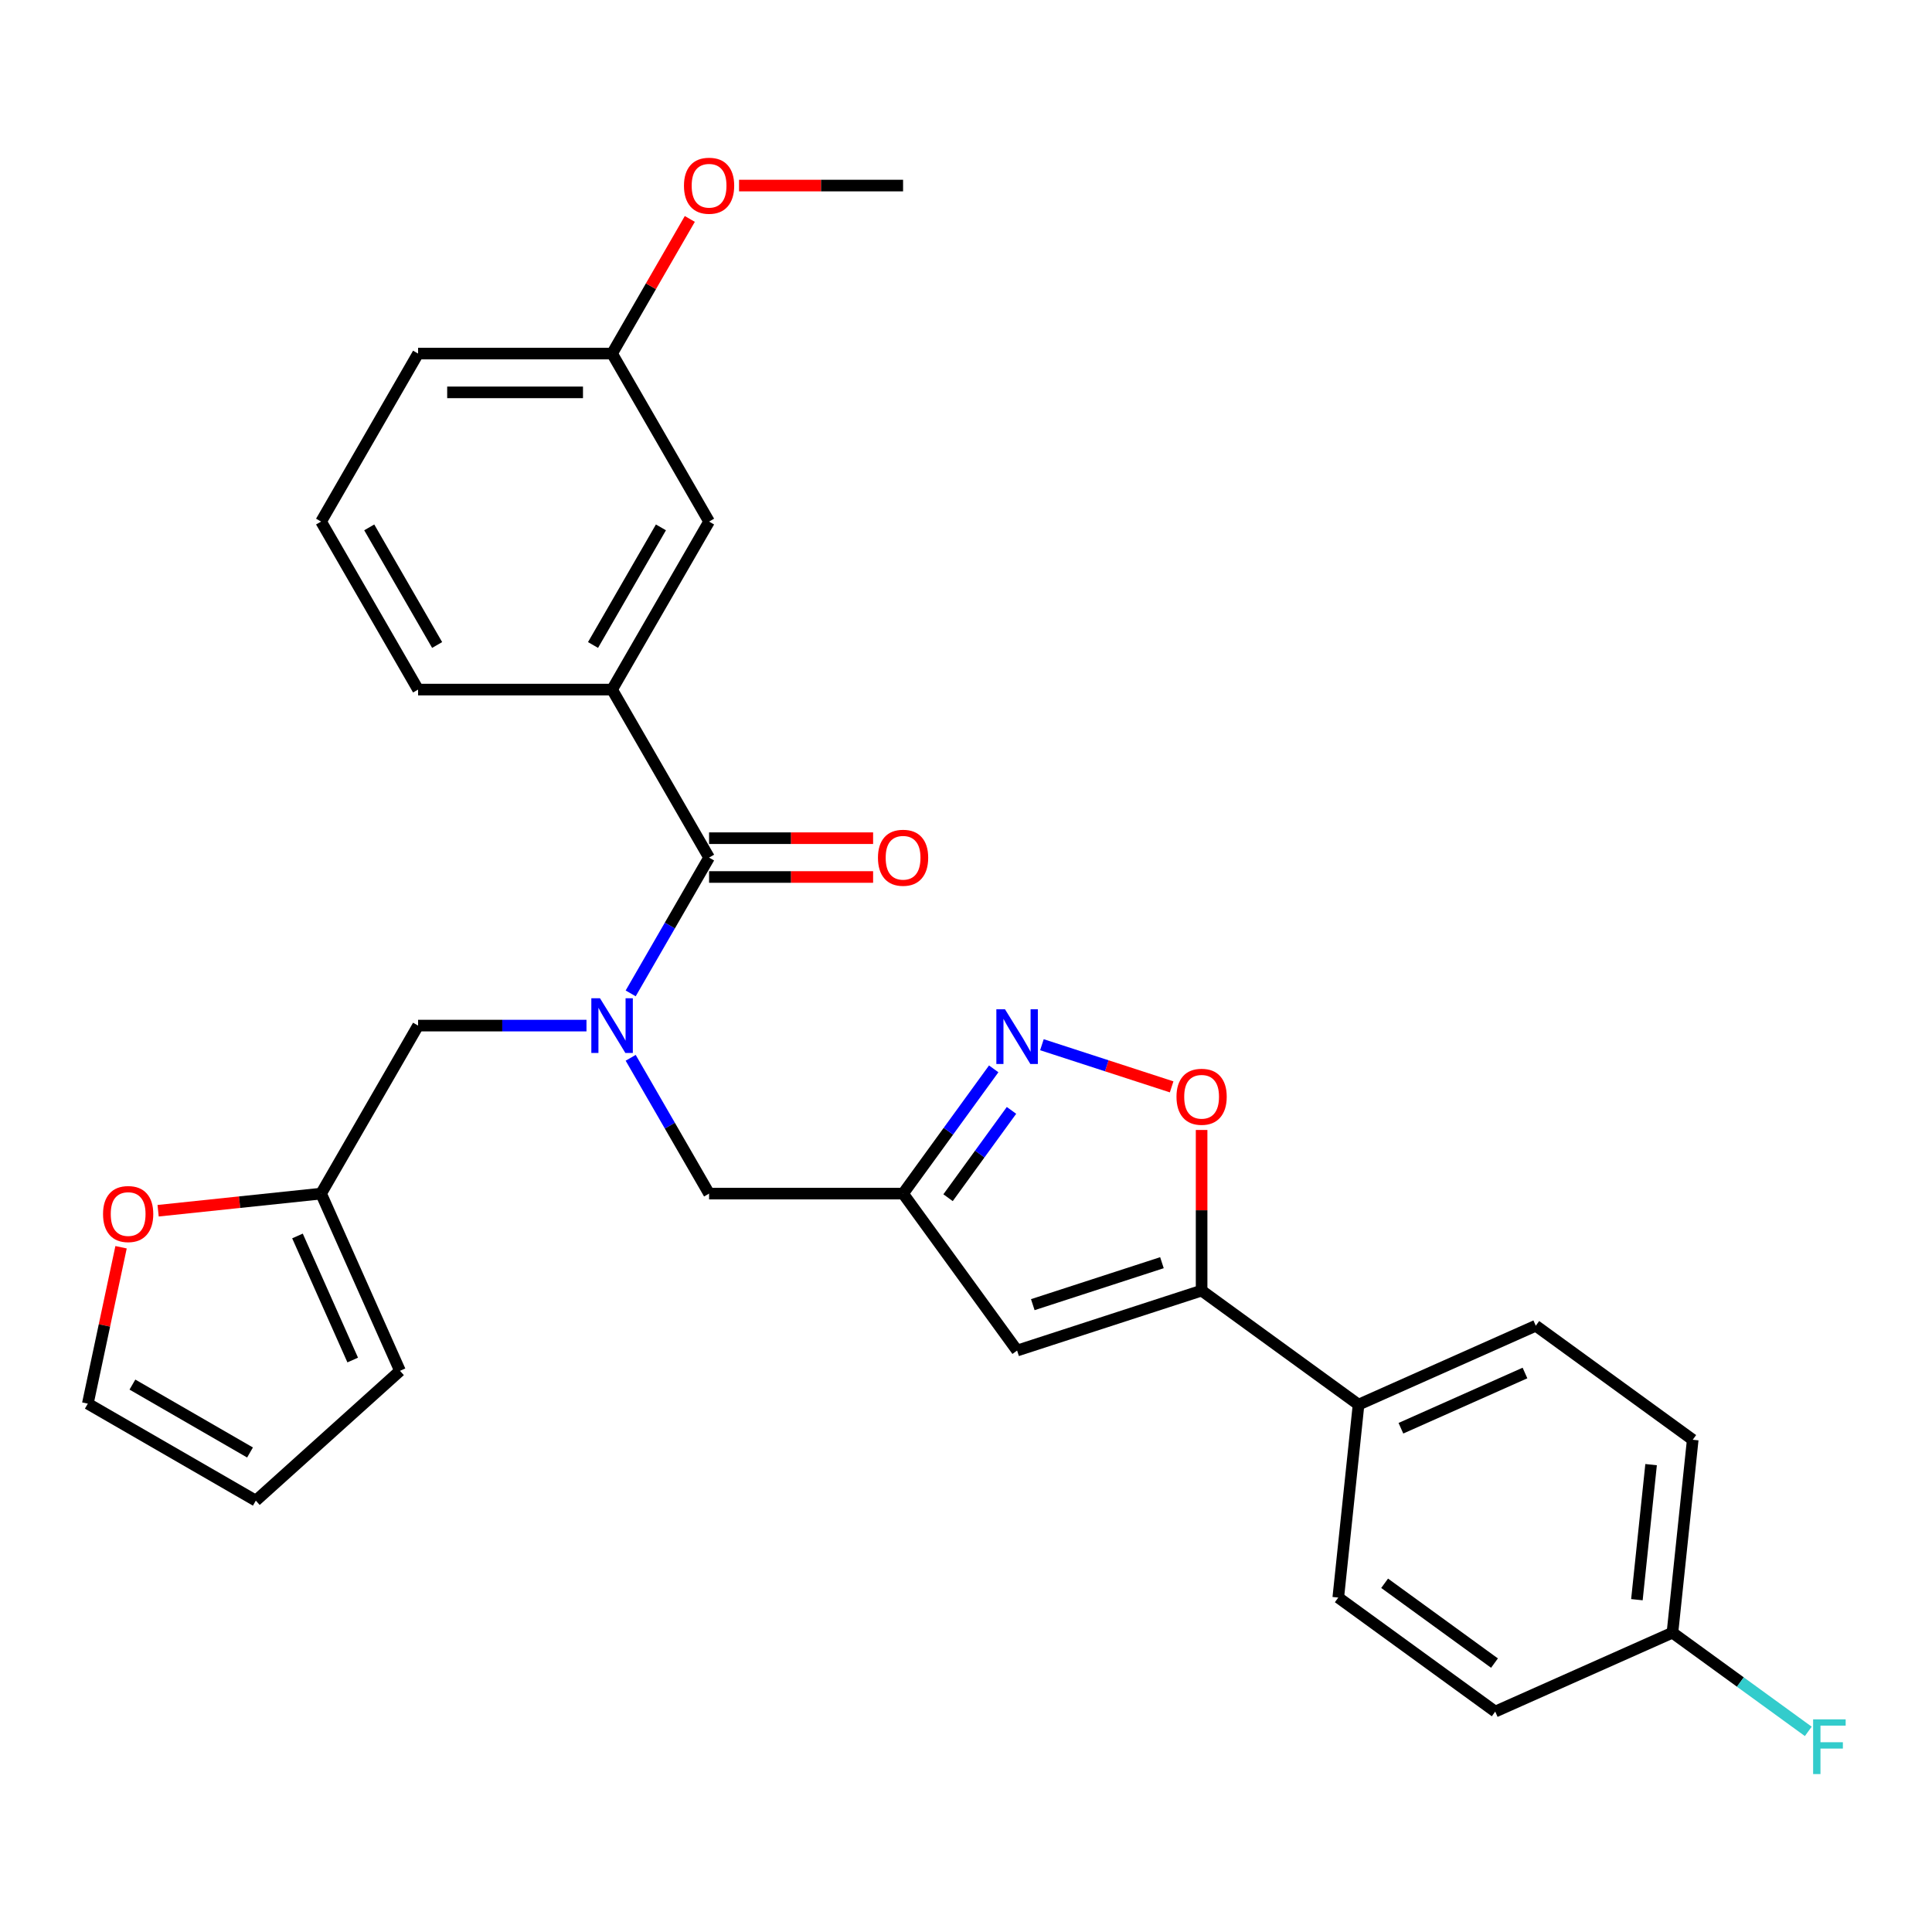 <?xml version='1.0' encoding='iso-8859-1'?>
<svg version='1.1' baseProfile='full'
              xmlns='http://www.w3.org/2000/svg'
                      xmlns:rdkit='http://www.rdkit.org/xml'
                      xmlns:xlink='http://www.w3.org/1999/xlink'
                  xml:space='preserve'
width='1000px' height='1000px' viewBox='0 0 1000 1000'>
<!-- END OF HEADER -->
<rect style='opacity:1.0;fill:#FFFFFF;stroke:none' width='1000' height='1000' x='0' y='0'> </rect>
<path class='bond-0' d='M 316.812,356.928 L 367.019,269.968' style='fill:none;fill-rule:evenodd;stroke:#000000;stroke-width:6px;stroke-linecap:butt;stroke-linejoin:miter;stroke-opacity:1' />
<path class='bond-0' d='M 306.951,333.843 L 342.096,272.971' style='fill:none;fill-rule:evenodd;stroke:#000000;stroke-width:6px;stroke-linecap:butt;stroke-linejoin:miter;stroke-opacity:1' />
<path class='bond-1' d='M 316.812,356.928 L 216.4,356.928' style='fill:none;fill-rule:evenodd;stroke:#000000;stroke-width:6px;stroke-linecap:butt;stroke-linejoin:miter;stroke-opacity:1' />
<path class='bond-2' d='M 316.812,356.928 L 367.019,443.887' style='fill:none;fill-rule:evenodd;stroke:#000000;stroke-width:6px;stroke-linecap:butt;stroke-linejoin:miter;stroke-opacity:1' />
<path class='bond-3' d='M 326.437,547.517 L 346.728,582.662' style='fill:none;fill-rule:evenodd;stroke:#0000FF;stroke-width:6px;stroke-linecap:butt;stroke-linejoin:miter;stroke-opacity:1' />
<path class='bond-3' d='M 346.728,582.662 L 367.019,617.807' style='fill:none;fill-rule:evenodd;stroke:#000000;stroke-width:6px;stroke-linecap:butt;stroke-linejoin:miter;stroke-opacity:1' />
<path class='bond-4' d='M 326.437,514.177 L 346.728,479.032' style='fill:none;fill-rule:evenodd;stroke:#0000FF;stroke-width:6px;stroke-linecap:butt;stroke-linejoin:miter;stroke-opacity:1' />
<path class='bond-4' d='M 346.728,479.032 L 367.019,443.887' style='fill:none;fill-rule:evenodd;stroke:#000000;stroke-width:6px;stroke-linecap:butt;stroke-linejoin:miter;stroke-opacity:1' />
<path class='bond-5' d='M 303.562,530.847 L 259.981,530.847' style='fill:none;fill-rule:evenodd;stroke:#0000FF;stroke-width:6px;stroke-linecap:butt;stroke-linejoin:miter;stroke-opacity:1' />
<path class='bond-5' d='M 259.981,530.847 L 216.4,530.847' style='fill:none;fill-rule:evenodd;stroke:#000000;stroke-width:6px;stroke-linecap:butt;stroke-linejoin:miter;stroke-opacity:1' />
<path class='bond-6' d='M 367.019,453.929 L 409.47,453.929' style='fill:none;fill-rule:evenodd;stroke:#000000;stroke-width:6px;stroke-linecap:butt;stroke-linejoin:miter;stroke-opacity:1' />
<path class='bond-6' d='M 409.47,453.929 L 451.921,453.929' style='fill:none;fill-rule:evenodd;stroke:#FF0000;stroke-width:6px;stroke-linecap:butt;stroke-linejoin:miter;stroke-opacity:1' />
<path class='bond-6' d='M 367.019,433.846 L 409.47,433.846' style='fill:none;fill-rule:evenodd;stroke:#000000;stroke-width:6px;stroke-linecap:butt;stroke-linejoin:miter;stroke-opacity:1' />
<path class='bond-6' d='M 409.47,433.846 L 451.921,433.846' style='fill:none;fill-rule:evenodd;stroke:#FF0000;stroke-width:6px;stroke-linecap:butt;stroke-linejoin:miter;stroke-opacity:1' />
<path class='bond-7' d='M 367.019,269.968 L 316.812,183.008' style='fill:none;fill-rule:evenodd;stroke:#000000;stroke-width:6px;stroke-linecap:butt;stroke-linejoin:miter;stroke-opacity:1' />
<path class='bond-8' d='M 316.812,183.008 L 336.93,148.164' style='fill:none;fill-rule:evenodd;stroke:#000000;stroke-width:6px;stroke-linecap:butt;stroke-linejoin:miter;stroke-opacity:1' />
<path class='bond-8' d='M 336.93,148.164 L 357.048,113.319' style='fill:none;fill-rule:evenodd;stroke:#FF0000;stroke-width:6px;stroke-linecap:butt;stroke-linejoin:miter;stroke-opacity:1' />
<path class='bond-9' d='M 316.812,183.008 L 216.4,183.008' style='fill:none;fill-rule:evenodd;stroke:#000000;stroke-width:6px;stroke-linecap:butt;stroke-linejoin:miter;stroke-opacity:1' />
<path class='bond-9' d='M 301.751,203.091 L 231.462,203.091' style='fill:none;fill-rule:evenodd;stroke:#000000;stroke-width:6px;stroke-linecap:butt;stroke-linejoin:miter;stroke-opacity:1' />
<path class='bond-10' d='M 62.66,645.573 L 54.057,686.047' style='fill:none;fill-rule:evenodd;stroke:#FF0000;stroke-width:6px;stroke-linecap:butt;stroke-linejoin:miter;stroke-opacity:1' />
<path class='bond-10' d='M 54.057,686.047 L 45.455,726.521' style='fill:none;fill-rule:evenodd;stroke:#000000;stroke-width:6px;stroke-linecap:butt;stroke-linejoin:miter;stroke-opacity:1' />
<path class='bond-11' d='M 81.842,626.673 L 124.018,622.24' style='fill:none;fill-rule:evenodd;stroke:#FF0000;stroke-width:6px;stroke-linecap:butt;stroke-linejoin:miter;stroke-opacity:1' />
<path class='bond-11' d='M 124.018,622.24 L 166.194,617.807' style='fill:none;fill-rule:evenodd;stroke:#000000;stroke-width:6px;stroke-linecap:butt;stroke-linejoin:miter;stroke-opacity:1' />
<path class='bond-12' d='M 45.455,726.521 L 132.414,776.727' style='fill:none;fill-rule:evenodd;stroke:#000000;stroke-width:6px;stroke-linecap:butt;stroke-linejoin:miter;stroke-opacity:1' />
<path class='bond-12' d='M 68.54,716.66 L 129.412,751.804' style='fill:none;fill-rule:evenodd;stroke:#000000;stroke-width:6px;stroke-linecap:butt;stroke-linejoin:miter;stroke-opacity:1' />
<path class='bond-13' d='M 367.019,617.807 L 467.431,617.807' style='fill:none;fill-rule:evenodd;stroke:#000000;stroke-width:6px;stroke-linecap:butt;stroke-linejoin:miter;stroke-opacity:1' />
<path class='bond-14' d='M 621.95,584.871 L 621.95,626.442' style='fill:none;fill-rule:evenodd;stroke:#FF0000;stroke-width:6px;stroke-linecap:butt;stroke-linejoin:miter;stroke-opacity:1' />
<path class='bond-14' d='M 621.95,626.442 L 621.95,668.013' style='fill:none;fill-rule:evenodd;stroke:#000000;stroke-width:6px;stroke-linecap:butt;stroke-linejoin:miter;stroke-opacity:1' />
<path class='bond-15' d='M 606.44,562.561 L 572.867,551.653' style='fill:none;fill-rule:evenodd;stroke:#FF0000;stroke-width:6px;stroke-linecap:butt;stroke-linejoin:miter;stroke-opacity:1' />
<path class='bond-15' d='M 572.867,551.653 L 539.295,540.744' style='fill:none;fill-rule:evenodd;stroke:#0000FF;stroke-width:6px;stroke-linecap:butt;stroke-linejoin:miter;stroke-opacity:1' />
<path class='bond-16' d='M 621.95,668.013 L 526.452,699.042' style='fill:none;fill-rule:evenodd;stroke:#000000;stroke-width:6px;stroke-linecap:butt;stroke-linejoin:miter;stroke-opacity:1' />
<path class='bond-16' d='M 601.419,653.568 L 534.571,675.288' style='fill:none;fill-rule:evenodd;stroke:#000000;stroke-width:6px;stroke-linecap:butt;stroke-linejoin:miter;stroke-opacity:1' />
<path class='bond-17' d='M 621.95,668.013 L 703.185,727.034' style='fill:none;fill-rule:evenodd;stroke:#000000;stroke-width:6px;stroke-linecap:butt;stroke-linejoin:miter;stroke-opacity:1' />
<path class='bond-18' d='M 526.452,699.042 L 467.431,617.807' style='fill:none;fill-rule:evenodd;stroke:#000000;stroke-width:6px;stroke-linecap:butt;stroke-linejoin:miter;stroke-opacity:1' />
<path class='bond-19' d='M 467.431,617.807 L 490.886,585.524' style='fill:none;fill-rule:evenodd;stroke:#000000;stroke-width:6px;stroke-linecap:butt;stroke-linejoin:miter;stroke-opacity:1' />
<path class='bond-19' d='M 490.886,585.524 L 514.34,553.242' style='fill:none;fill-rule:evenodd;stroke:#0000FF;stroke-width:6px;stroke-linecap:butt;stroke-linejoin:miter;stroke-opacity:1' />
<path class='bond-19' d='M 490.715,619.926 L 507.133,597.329' style='fill:none;fill-rule:evenodd;stroke:#000000;stroke-width:6px;stroke-linecap:butt;stroke-linejoin:miter;stroke-opacity:1' />
<path class='bond-19' d='M 507.133,597.329 L 523.551,574.731' style='fill:none;fill-rule:evenodd;stroke:#0000FF;stroke-width:6px;stroke-linecap:butt;stroke-linejoin:miter;stroke-opacity:1' />
<path class='bond-20' d='M 703.185,727.034 L 794.917,686.193' style='fill:none;fill-rule:evenodd;stroke:#000000;stroke-width:6px;stroke-linecap:butt;stroke-linejoin:miter;stroke-opacity:1' />
<path class='bond-20' d='M 725.113,739.254 L 789.325,710.665' style='fill:none;fill-rule:evenodd;stroke:#000000;stroke-width:6px;stroke-linecap:butt;stroke-linejoin:miter;stroke-opacity:1' />
<path class='bond-21' d='M 703.185,727.034 L 692.689,826.896' style='fill:none;fill-rule:evenodd;stroke:#000000;stroke-width:6px;stroke-linecap:butt;stroke-linejoin:miter;stroke-opacity:1' />
<path class='bond-22' d='M 794.917,686.193 L 876.152,745.214' style='fill:none;fill-rule:evenodd;stroke:#000000;stroke-width:6px;stroke-linecap:butt;stroke-linejoin:miter;stroke-opacity:1' />
<path class='bond-23' d='M 692.689,826.896 L 773.925,885.917' style='fill:none;fill-rule:evenodd;stroke:#000000;stroke-width:6px;stroke-linecap:butt;stroke-linejoin:miter;stroke-opacity:1' />
<path class='bond-23' d='M 716.679,819.502 L 773.544,860.817' style='fill:none;fill-rule:evenodd;stroke:#000000;stroke-width:6px;stroke-linecap:butt;stroke-linejoin:miter;stroke-opacity:1' />
<path class='bond-24' d='M 865.656,845.076 L 773.925,885.917' style='fill:none;fill-rule:evenodd;stroke:#000000;stroke-width:6px;stroke-linecap:butt;stroke-linejoin:miter;stroke-opacity:1' />
<path class='bond-25' d='M 865.656,845.076 L 900.809,870.616' style='fill:none;fill-rule:evenodd;stroke:#000000;stroke-width:6px;stroke-linecap:butt;stroke-linejoin:miter;stroke-opacity:1' />
<path class='bond-25' d='M 900.809,870.616 L 935.961,896.156' style='fill:none;fill-rule:evenodd;stroke:#33CCCC;stroke-width:6px;stroke-linecap:butt;stroke-linejoin:miter;stroke-opacity:1' />
<path class='bond-26' d='M 865.656,845.076 L 876.152,745.214' style='fill:none;fill-rule:evenodd;stroke:#000000;stroke-width:6px;stroke-linecap:butt;stroke-linejoin:miter;stroke-opacity:1' />
<path class='bond-26' d='M 847.258,827.997 L 854.605,758.094' style='fill:none;fill-rule:evenodd;stroke:#000000;stroke-width:6px;stroke-linecap:butt;stroke-linejoin:miter;stroke-opacity:1' />
<path class='bond-27' d='M 132.414,776.727 L 207.035,709.538' style='fill:none;fill-rule:evenodd;stroke:#000000;stroke-width:6px;stroke-linecap:butt;stroke-linejoin:miter;stroke-opacity:1' />
<path class='bond-28' d='M 207.035,709.538 L 166.194,617.807' style='fill:none;fill-rule:evenodd;stroke:#000000;stroke-width:6px;stroke-linecap:butt;stroke-linejoin:miter;stroke-opacity:1' />
<path class='bond-28' d='M 182.563,703.947 L 153.974,639.735' style='fill:none;fill-rule:evenodd;stroke:#000000;stroke-width:6px;stroke-linecap:butt;stroke-linejoin:miter;stroke-opacity:1' />
<path class='bond-29' d='M 166.194,617.807 L 216.4,530.847' style='fill:none;fill-rule:evenodd;stroke:#000000;stroke-width:6px;stroke-linecap:butt;stroke-linejoin:miter;stroke-opacity:1' />
<path class='bond-30' d='M 382.529,96.049 L 424.98,96.049' style='fill:none;fill-rule:evenodd;stroke:#FF0000;stroke-width:6px;stroke-linecap:butt;stroke-linejoin:miter;stroke-opacity:1' />
<path class='bond-30' d='M 424.98,96.049 L 467.431,96.049' style='fill:none;fill-rule:evenodd;stroke:#000000;stroke-width:6px;stroke-linecap:butt;stroke-linejoin:miter;stroke-opacity:1' />
<path class='bond-31' d='M 216.4,356.928 L 166.194,269.968' style='fill:none;fill-rule:evenodd;stroke:#000000;stroke-width:6px;stroke-linecap:butt;stroke-linejoin:miter;stroke-opacity:1' />
<path class='bond-31' d='M 226.261,333.843 L 191.117,272.971' style='fill:none;fill-rule:evenodd;stroke:#000000;stroke-width:6px;stroke-linecap:butt;stroke-linejoin:miter;stroke-opacity:1' />
<path class='bond-32' d='M 166.194,269.968 L 216.4,183.008' style='fill:none;fill-rule:evenodd;stroke:#000000;stroke-width:6px;stroke-linecap:butt;stroke-linejoin:miter;stroke-opacity:1' />
<path  class='atom-1' d='M 310.552 516.687
L 319.832 531.687
Q 320.752 533.167, 322.232 535.847
Q 323.712 538.527, 323.792 538.687
L 323.792 516.687
L 327.552 516.687
L 327.552 545.007
L 323.672 545.007
L 313.712 528.607
Q 312.552 526.687, 311.312 524.487
Q 310.112 522.287, 309.752 521.607
L 309.752 545.007
L 306.072 545.007
L 306.072 516.687
L 310.552 516.687
' fill='#0000FF'/>
<path  class='atom-3' d='M 454.431 443.967
Q 454.431 437.167, 457.791 433.367
Q 461.151 429.567, 467.431 429.567
Q 473.711 429.567, 477.071 433.367
Q 480.431 437.167, 480.431 443.967
Q 480.431 450.847, 477.031 454.767
Q 473.631 458.647, 467.431 458.647
Q 461.191 458.647, 457.791 454.767
Q 454.431 450.887, 454.431 443.967
M 467.431 455.447
Q 471.751 455.447, 474.071 452.567
Q 476.431 449.647, 476.431 443.967
Q 476.431 438.407, 474.071 435.607
Q 471.751 432.767, 467.431 432.767
Q 463.111 432.767, 460.751 435.567
Q 458.431 438.367, 458.431 443.967
Q 458.431 449.687, 460.751 452.567
Q 463.111 455.447, 467.431 455.447
' fill='#FF0000'/>
<path  class='atom-6' d='M 53.331 628.383
Q 53.331 621.583, 56.691 617.783
Q 60.051 613.983, 66.332 613.983
Q 72.612 613.983, 75.972 617.783
Q 79.332 621.583, 79.332 628.383
Q 79.332 635.263, 75.931 639.183
Q 72.531 643.063, 66.332 643.063
Q 60.092 643.063, 56.691 639.183
Q 53.331 635.303, 53.331 628.383
M 66.332 639.863
Q 70.651 639.863, 72.972 636.983
Q 75.332 634.063, 75.332 628.383
Q 75.332 622.823, 72.972 620.023
Q 70.651 617.183, 66.332 617.183
Q 62.011 617.183, 59.651 619.983
Q 57.331 622.783, 57.331 628.383
Q 57.331 634.103, 59.651 636.983
Q 62.011 639.863, 66.332 639.863
' fill='#FF0000'/>
<path  class='atom-9' d='M 608.95 567.681
Q 608.95 560.881, 612.31 557.081
Q 615.67 553.281, 621.95 553.281
Q 628.23 553.281, 631.59 557.081
Q 634.95 560.881, 634.95 567.681
Q 634.95 574.561, 631.55 578.481
Q 628.15 582.361, 621.95 582.361
Q 615.71 582.361, 612.31 578.481
Q 608.95 574.601, 608.95 567.681
M 621.95 579.161
Q 626.27 579.161, 628.59 576.281
Q 630.95 573.361, 630.95 567.681
Q 630.95 562.121, 628.59 559.321
Q 626.27 556.481, 621.95 556.481
Q 617.63 556.481, 615.27 559.281
Q 612.95 562.081, 612.95 567.681
Q 612.95 573.401, 615.27 576.281
Q 617.63 579.161, 621.95 579.161
' fill='#FF0000'/>
<path  class='atom-13' d='M 520.192 522.412
L 529.472 537.412
Q 530.392 538.892, 531.872 541.572
Q 533.352 544.252, 533.432 544.412
L 533.432 522.412
L 537.192 522.412
L 537.192 550.732
L 533.312 550.732
L 523.352 534.332
Q 522.192 532.412, 520.952 530.212
Q 519.752 528.012, 519.392 527.332
L 519.392 550.732
L 515.712 550.732
L 515.712 522.412
L 520.192 522.412
' fill='#0000FF'/>
<path  class='atom-20' d='M 938.471 889.937
L 955.311 889.937
L 955.311 893.177
L 942.271 893.177
L 942.271 901.777
L 953.871 901.777
L 953.871 905.057
L 942.271 905.057
L 942.271 918.257
L 938.471 918.257
L 938.471 889.937
' fill='#33CCCC'/>
<path  class='atom-25' d='M 354.019 96.129
Q 354.019 89.329, 357.379 85.529
Q 360.739 81.729, 367.019 81.729
Q 373.299 81.729, 376.659 85.529
Q 380.019 89.329, 380.019 96.129
Q 380.019 103.009, 376.619 106.929
Q 373.219 110.809, 367.019 110.809
Q 360.779 110.809, 357.379 106.929
Q 354.019 103.049, 354.019 96.129
M 367.019 107.609
Q 371.339 107.609, 373.659 104.729
Q 376.019 101.809, 376.019 96.129
Q 376.019 90.569, 373.659 87.769
Q 371.339 84.929, 367.019 84.929
Q 362.699 84.929, 360.339 87.729
Q 358.019 90.529, 358.019 96.129
Q 358.019 101.849, 360.339 104.729
Q 362.699 107.609, 367.019 107.609
' fill='#FF0000'/>
</svg>
